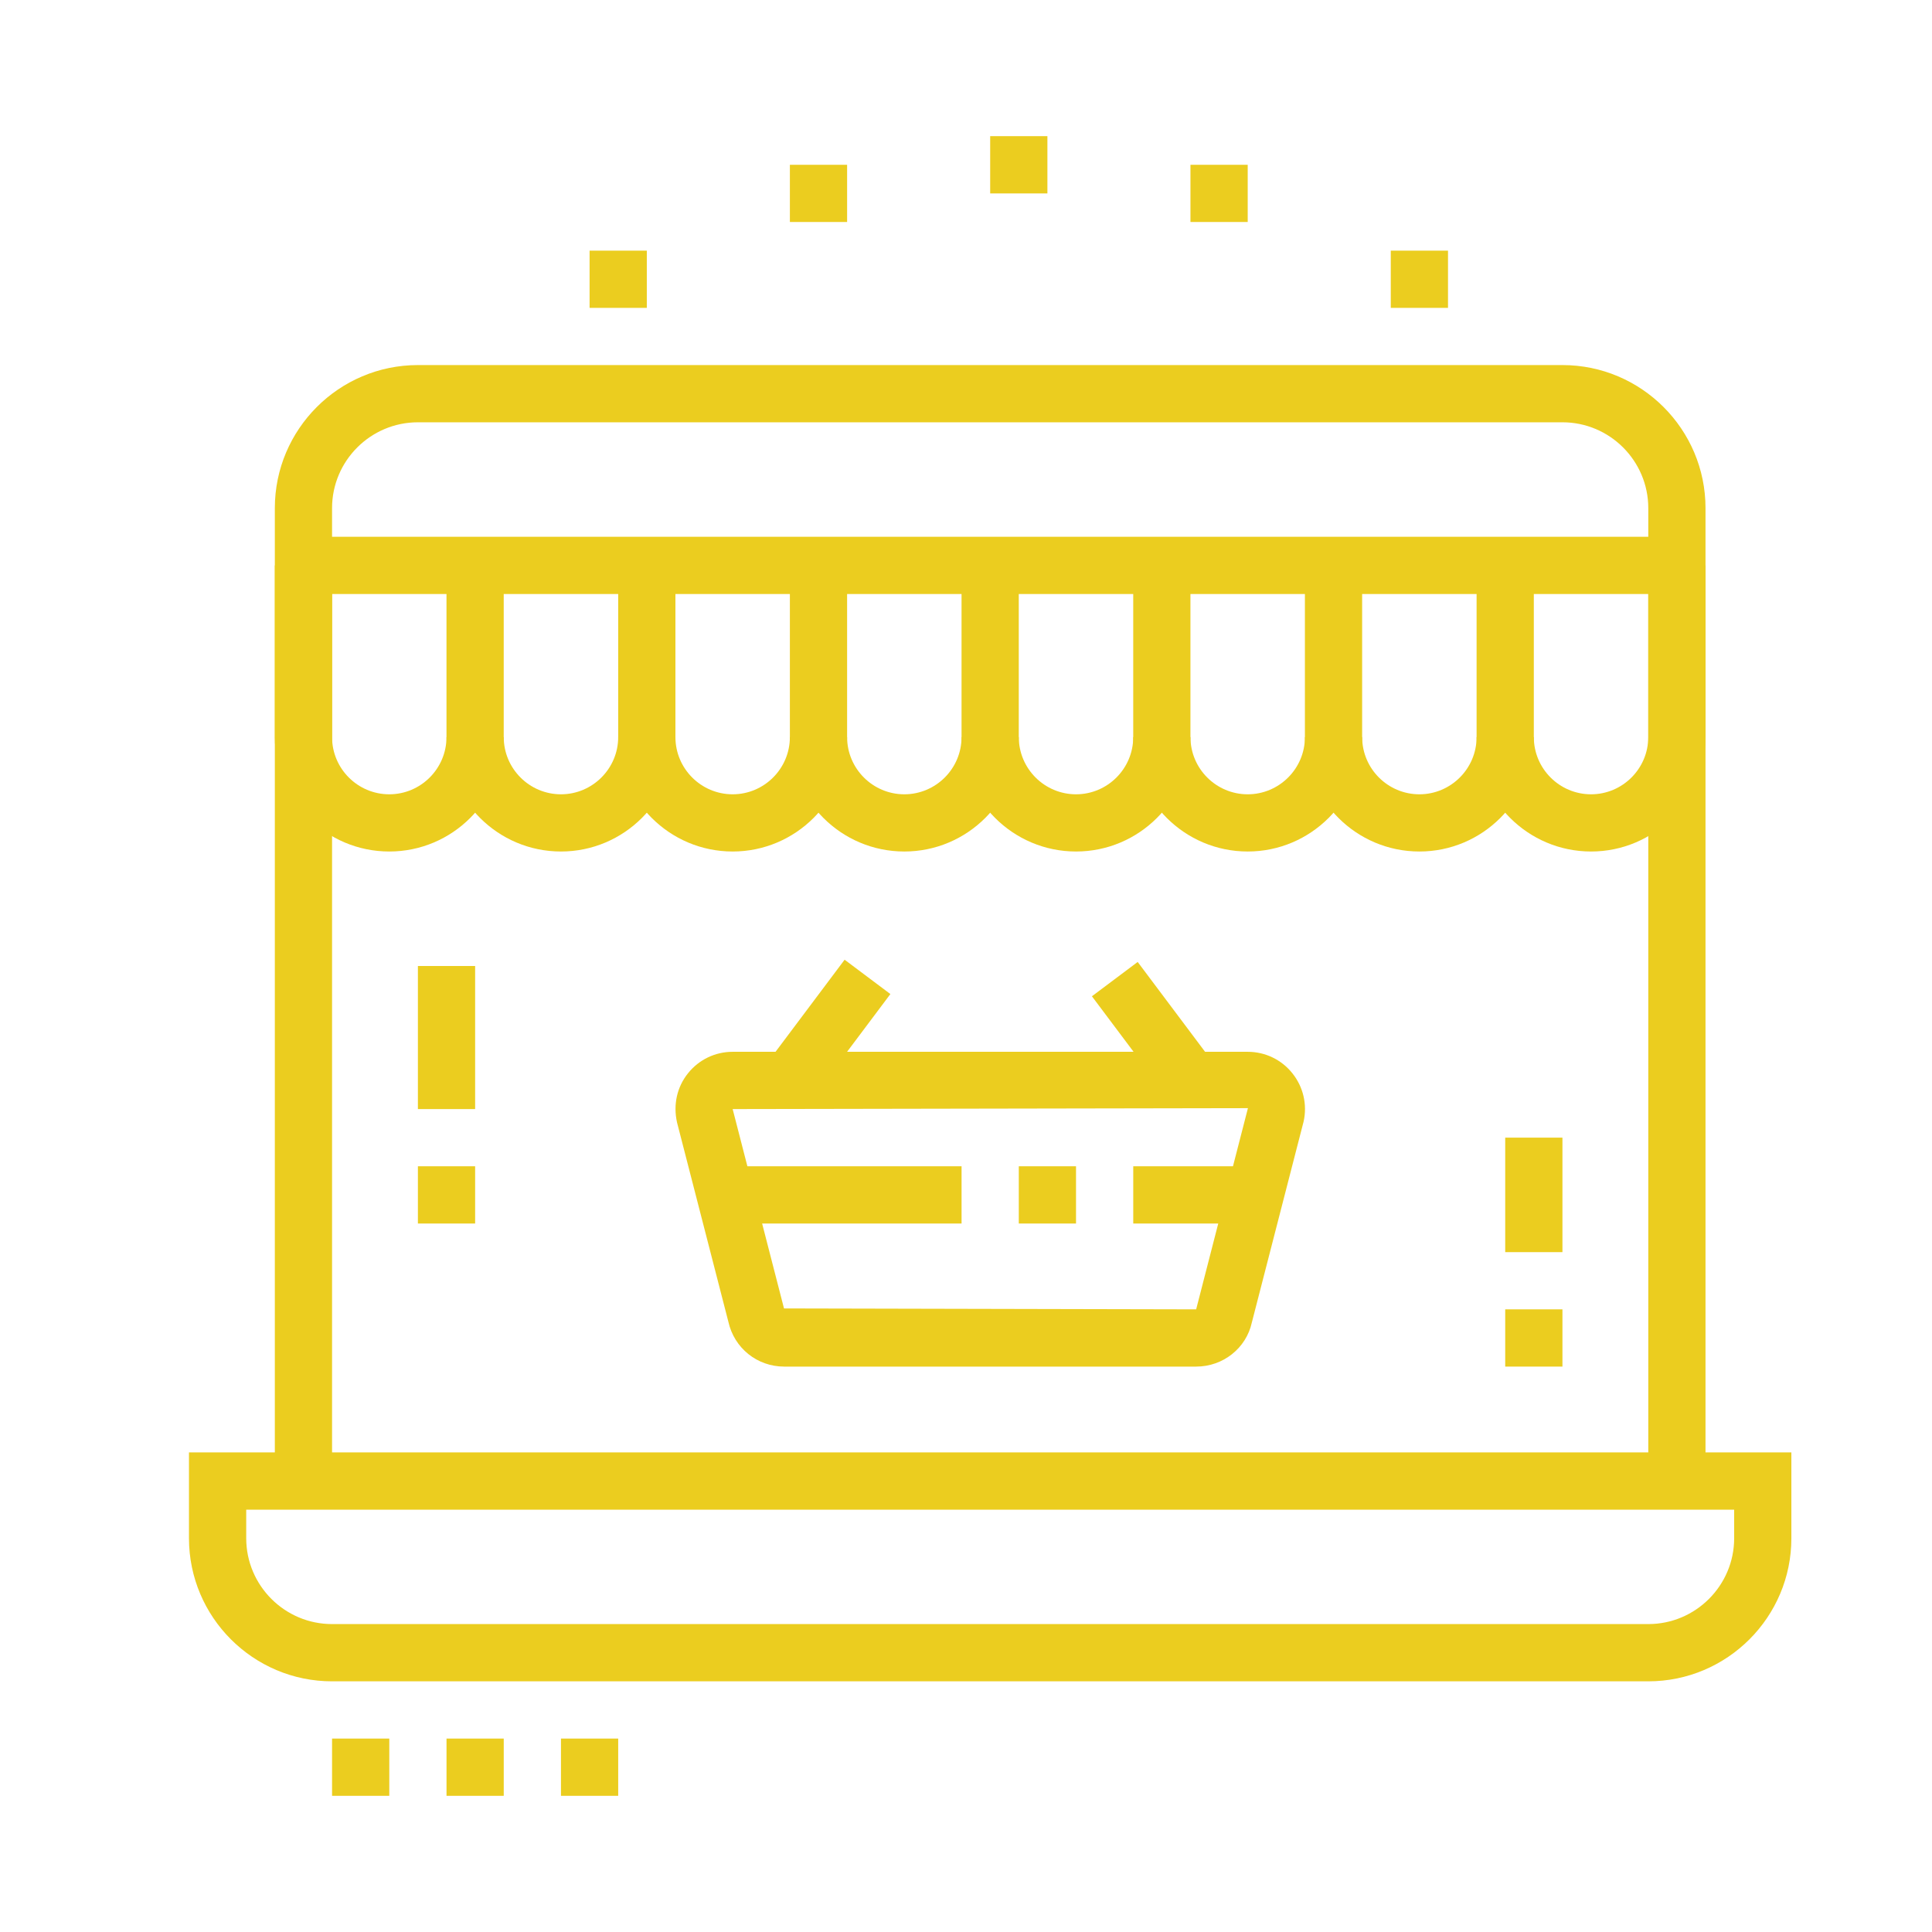<?xml version="1.0" encoding="utf-8"?>
<!-- Generator: Adobe Illustrator 16.0.0, SVG Export Plug-In . SVG Version: 6.00 Build 0)  -->
<!DOCTYPE svg PUBLIC "-//W3C//DTD SVG 1.1//EN" "http://www.w3.org/Graphics/SVG/1.1/DTD/svg11.dtd">
<svg version="1.1" id="Calque_1" xmlns="http://www.w3.org/2000/svg" xmlns:xlink="http://www.w3.org/1999/xlink" x="0px" y="0px"
	 width="95px" height="95px" viewBox="0 0 95 95" enable-background="new 0 0 95 95" xml:space="preserve">
<g>
	<path d="M346.159,251.049h21.617c0.203,0,0.369-0.166,0.369-0.371v-29.531c0-0.205-0.166-0.369-0.369-0.369h-21.617
		c-0.202,0-0.367,0.164-0.367,0.369v29.531C345.792,250.883,345.957,251.049,346.159,251.049z M346.53,221.518h20.874v28.791H346.53
		V221.518z"/>
	<path d="M355.426,233.707c0.182-0.094,0.25-0.32,0.153-0.5c-0.781-1.473-0.244-3.295,1.201-4.064
		c0.691-0.381,1.491-0.469,2.25-0.248c0.759,0.225,1.384,0.732,1.76,1.43c0.776,1.465,0.237,3.301-1.199,4.094
		c-0.18,0.1-0.246,0.324-0.146,0.502c0.067,0.123,0.194,0.195,0.323,0.195c0.061,0,0.121-0.018,0.178-0.049
		c1.792-0.984,2.464-3.27,1.497-5.09c-0.472-0.875-1.255-1.514-2.205-1.793c-0.949-0.277-1.948-0.166-2.812,0.309
		c-1.8,0.957-2.474,3.229-1.501,5.061C355.021,233.734,355.244,233.803,355.426,233.707z"/>
	<path d="M351.467,241.037c0.121,0,0.235-0.057,0.307-0.162l1.283-1.879l1.558-0.475l1.518,1.984
		c0.069,0.094,0.178,0.146,0.295,0.146c0.01,0,0.021,0,0.032-0.002c0.127-0.012,0.238-0.088,0.297-0.201l1.279-2.529l2.662,0.561
		l1.098,1.381c0.129,0.16,0.363,0.186,0.521,0.059c0.161-0.127,0.186-0.361,0.061-0.52l-1.15-1.445
		c-0.004-0.006-0.012-0.01-0.017-0.016l-4.173-5.234c-0.072-0.094-0.193-0.15-0.303-0.139c-0.117,0.004-0.226,0.064-0.29,0.16
		L352.5,238.5c-0.004,0.006-0.009,0.008-0.009,0.012l-1.327,1.945c-0.117,0.17-0.073,0.4,0.097,0.516
		C351.323,241.016,351.396,241.037,351.467,241.037z M356.77,233.559l3.201,4.014l-2.061-0.436
		c-0.164-0.037-0.333,0.045-0.408,0.193l-1.14,2.256l-1.315-1.721c-0.093-0.123-0.255-0.176-0.402-0.129l-0.918,0.279
		L356.77,233.559z"/>
	<path d="M364.313,224.834h-14.691c-0.206,0-0.371,0.166-0.371,0.369v21.387c0,0.205,0.165,0.369,0.371,0.369h14.691
		c0.205,0,0.371-0.164,0.371-0.369v-21.387C364.685,225,364.519,224.834,364.313,224.834z M363.943,246.221h-13.952v-20.646h13.952
		V246.221z"/>
	<path d="M399.919,295.393h-12.758l-1.116-4.711h0.587c0.206,0,0.371-0.166,0.371-0.371v-3.537c0.969-0.264,1.699-1.119,1.699-2.178
		v-1.867v-0.535v-7.402c0-0.777-0.625-1.408-1.396-1.408h-1.846c-0.406,0-0.77,0.193-1.025,0.48l-0.365-6.025v-0.004
		c-0.131-1.857-1.655-3.334-3.467-3.365l-15.224-0.387c0,0,0,0.002-0.005,0.002c-0.002,0-0.004-0.002-0.004-0.002h-16.806
		l-0.004,0.002c-0.002,0-0.004-0.002-0.004-0.002l-15.22,0.387c-1.816,0.031-3.34,1.508-3.471,3.365l0,0l-0.365,6.029
		c-0.257-0.287-0.62-0.48-1.023-0.48h-1.849c-0.771,0-1.396,0.631-1.396,1.408v6.248v1.689v2.754c0,0.775,0.626,1.41,1.396,1.41
		h0.303v3.418c0,0.205,0.166,0.371,0.371,0.371h0.588l-1.116,4.711h-12.758c-0.204,0-0.369,0.164-0.369,0.371
		c0,0.203,0.165,0.369,0.369,0.369h13.053h0.908h57.98h0.908h13.053c0.203,0,0.369-0.166,0.369-0.369
		C400.288,295.557,400.122,295.393,399.919,295.393z M385.46,274.125h1.846c0.367,0,0.658,0.291,0.658,0.666v5.578
		c-0.46-0.471-1.098-0.766-1.8-0.766h-1.36v-4.813C384.804,274.43,385.104,274.125,385.46,274.125z M383.331,267.883l0.708,11.721
		h-18.297v-14.771l14.842,0.375C382.019,265.234,383.226,266.41,383.331,267.883z M364.999,279.604h-7.019h-0.88h-8.165v-14.781
		h16.063V279.604z M330.604,267.883c0.105-1.473,1.312-2.648,2.748-2.676l14.843-0.375v14.771h-18.299L330.604,267.883z
		 M326.629,274.125h1.849c0.355,0,0.654,0.305,0.654,0.666v4.813h-2.503c-0.244,0-0.46,0.076-0.657,0.186v-4.998
		C325.972,274.416,326.262,274.125,326.629,274.125z M325.972,285.482v-2.754v-1.689c0-0.395,0.282-0.695,0.657-0.695h2.874h19.062
		h8.536c0.057,0,0.117,0.016,0.184,0.051c0.089,0.043,0.189,0.051,0.285,0.02c0.137-0.047,0.276-0.07,0.411-0.07h7.39h19.063h1.731
		c0.992,0,1.8,0.832,1.8,1.85v0.535v1.867c0,0.855-0.69,1.553-1.538,1.553h-28.712c-0.084,0-0.163-0.016-0.335-0.051
		c-0.016-0.002-0.032-0.004-0.052-0.004c-0.075,0-0.166,0.025-0.227,0.055h-29.798h-0.674
		C326.262,286.148,325.972,285.859,325.972,285.482z M327.675,286.893h29.426h0.613h28.547v3.049h-0.685h-1.906h-53.404h-1.907
		h-0.684V286.893z M383.424,290.682l1.978,4.711h-56.867l1.978-4.711H383.424z M327.537,295.393l1.114-4.711h1.058l-1.979,4.711
		H327.537z M386.204,295.393l-1.978-4.711h1.058l1.113,4.711H386.204z"/>
	<path d="M334.576,268.199c-0.618,0-1.104,0.488-1.104,1.111s0.486,1.111,1.104,1.111c0.619,0,1.104-0.488,1.104-1.111
		S335.195,268.199,334.576,268.199z M334.576,269.68c-0.206,0-0.363-0.158-0.363-0.369s0.157-0.371,0.363-0.371
		s0.363,0.16,0.363,0.371S334.782,269.68,334.576,269.68z"/>
	<path d="M334.576,274.006c-0.618,0-1.104,0.488-1.104,1.109c0,0.623,0.486,1.111,1.104,1.111c0.619,0,1.104-0.488,1.104-1.111
		C335.68,274.494,335.195,274.006,334.576,274.006z M334.576,275.486c-0.206,0-0.363-0.16-0.363-0.371s0.157-0.369,0.363-0.369
		s0.363,0.158,0.363,0.369S334.782,275.486,334.576,275.486z"/>
	<path d="M343.491,274.006c-0.597,0-1.102,0.508-1.102,1.109c0,0.604,0.505,1.111,1.102,1.111c0.62,0,1.104-0.488,1.104-1.111
		C344.596,274.494,344.111,274.006,343.491,274.006z M343.491,275.486c-0.171,0-0.363-0.154-0.363-0.371
		c0-0.219,0.192-0.369,0.363-0.369c0.206,0,0.363,0.158,0.363,0.369S343.697,275.486,343.491,275.486z"/>
	<path d="M343.491,268.199c-0.597,0-1.102,0.51-1.102,1.111s0.505,1.111,1.102,1.111c0.62,0,1.104-0.488,1.104-1.111
		S344.111,268.199,343.491,268.199z M343.491,269.68c-0.171,0-0.363-0.15-0.363-0.369c0-0.217,0.192-0.371,0.363-0.371
		c0.206,0,0.363,0.16,0.363,0.371S343.697,269.68,343.491,269.68z"/>
	<path d="M379.624,270.422c0.619,0,1.104-0.488,1.104-1.111s-0.484-1.111-1.104-1.111c-0.62,0-1.104,0.488-1.104,1.111
		S379.004,270.422,379.624,270.422z M379.624,268.939c0.205,0,0.36,0.16,0.36,0.371s-0.155,0.369-0.36,0.369
		c-0.208,0-0.363-0.158-0.363-0.369S379.416,268.939,379.624,268.939z"/>
	<path d="M379.624,276.227c0.619,0,1.104-0.488,1.104-1.111c0-0.621-0.484-1.109-1.104-1.109c-0.62,0-1.104,0.488-1.104,1.109
		C378.52,275.738,379.004,276.227,379.624,276.227z M379.624,274.746c0.205,0,0.36,0.158,0.36,0.369s-0.155,0.371-0.36,0.371
		c-0.208,0-0.363-0.16-0.363-0.371S379.416,274.746,379.624,274.746z"/>
	<path d="M370.708,276.227c0.598,0,1.104-0.508,1.104-1.111c0-0.602-0.506-1.109-1.104-1.109c-0.619,0-1.104,0.488-1.104,1.109
		C369.604,275.738,370.089,276.227,370.708,276.227z M370.708,274.746c0.172,0,0.361,0.158,0.361,0.369
		c0,0.213-0.189,0.371-0.361,0.371c-0.208,0-0.363-0.16-0.363-0.371S370.5,274.746,370.708,274.746z"/>
	<path d="M370.708,270.422c0.598,0,1.104-0.51,1.104-1.111s-0.506-1.111-1.104-1.111c-0.619,0-1.104,0.488-1.104,1.111
		S370.089,270.422,370.708,270.422z M370.708,268.939c0.172,0,0.361,0.158,0.361,0.371s-0.189,0.369-0.361,0.369
		c-0.208,0-0.363-0.158-0.363-0.369S370.5,268.939,370.708,268.939z"/>
	<path d="M356.983,276.227c0.598,0,1.103-0.508,1.103-1.111c0-0.602-0.505-1.109-1.103-1.109c-0.619,0-1.105,0.488-1.105,1.109
		C355.878,275.738,356.364,276.227,356.983,276.227z M356.983,274.746c0.17,0,0.361,0.158,0.361,0.369
		c0,0.213-0.191,0.371-0.361,0.371c-0.208,0-0.363-0.16-0.363-0.371S356.775,274.746,356.983,274.746z"/>
	<path d="M356.983,270.422c0.598,0,1.103-0.51,1.103-1.111s-0.505-1.111-1.103-1.111c-0.619,0-1.105,0.488-1.105,1.111
		S356.364,270.422,356.983,270.422z M356.983,268.939c0.17,0,0.361,0.158,0.361,0.371s-0.191,0.369-0.361,0.369
		c-0.208,0-0.363-0.158-0.363-0.369S356.775,268.939,356.983,268.939z"/>
	<path d="M378.786,246.35c-0.193,0.352-0.325,0.719-0.325,1.102c0,1.361,1.1,2.471,2.452,2.471c1.336,0,2.424-1.109,2.424-2.471
		c0-0.395-0.123-0.758-0.301-1.096c2-0.844,3.41-2.836,3.41-5.154c0-3.096-2.482-5.615-5.533-5.615s-5.531,2.52-5.531,5.615
		C375.382,243.518,376.788,245.508,378.786,246.35z M382.35,246.572c0.162,0.264,0.246,0.563,0.246,0.879
		c0,0.953-0.754,1.732-1.683,1.732c-0.944,0-1.711-0.779-1.711-1.732c0-0.354,0.129-0.654,0.274-0.879
		c0.016,0.004,0.032,0.006,0.048,0.012c0.168,0.045,0.335,0.082,0.509,0.109c0.174,0.033,0.347,0.053,0.509,0.068v0.777
		c0,0.203,0.167,0.369,0.371,0.369c0.206,0,0.371-0.166,0.371-0.369v-0.777c0.162-0.016,0.333-0.035,0.505-0.068
		c0.176-0.027,0.347-0.064,0.515-0.111C382.319,246.578,382.334,246.576,382.35,246.572z M380.913,236.326
		c2.644,0,4.791,2.186,4.791,4.875c0,2.195-1.461,4.031-3.447,4.625c-0.197,0.057-0.383,0.1-0.553,0.137
		c-0.258,0.045-0.521,0.08-0.791,0.08s-0.531-0.035-0.789-0.08c-0.172-0.037-0.357-0.08-0.555-0.137
		c-1.986-0.594-3.447-2.43-3.447-4.625C376.122,238.512,378.271,236.326,380.913,236.326z"/>
	<path d="M330.899,246.355c-0.178,0.338-0.301,0.701-0.301,1.096c0,1.361,1.088,2.471,2.424,2.471c1.352,0,2.453-1.109,2.453-2.471
		c0-0.383-0.133-0.748-0.322-1.096c2.01-0.842,3.431-2.834,3.431-5.154c0-3.096-2.494-5.615-5.562-5.615
		c-3.052,0-5.533,2.52-5.533,5.615C327.489,243.52,328.901,245.512,330.899,246.355z M334.459,246.572
		c0.146,0.225,0.274,0.525,0.274,0.879c0,0.953-0.767,1.732-1.711,1.732c-0.929,0-1.684-0.779-1.684-1.732
		c0-0.316,0.085-0.615,0.246-0.879c0.017,0.004,0.03,0.006,0.047,0.01c0.169,0.047,0.339,0.084,0.515,0.111
		c0.171,0.033,0.343,0.053,0.504,0.068v0.777c0,0.203,0.166,0.369,0.372,0.369c0.205,0,0.371-0.166,0.371-0.369v-0.777
		c0.161-0.016,0.331-0.035,0.504-0.068c0.182-0.027,0.359-0.068,0.537-0.117C334.442,246.576,334.451,246.576,334.459,246.572z
		 M333.022,236.326c2.659,0,4.818,2.186,4.818,4.875c0,2.184-1.455,4.014-3.437,4.615c-0.214,0.063-0.411,0.109-0.595,0.146
		c-0.259,0.043-0.517,0.08-0.787,0.08s-0.533-0.035-0.791-0.08c-0.17-0.037-0.355-0.08-0.554-0.137
		c-1.985-0.594-3.446-2.43-3.446-4.625C328.231,238.512,330.379,236.326,333.022,236.326z"/>
</g>
<g>
	<path fill="#EBCD1F" d="M81.049,82.674H16.328c-3.879,0-7.036-3.157-7.036-7.035v-4.221h78.793v4.221
		C88.086,79.517,84.93,82.674,81.049,82.674z M12.107,74.233v1.405c0,2.327,1.894,4.221,4.221,4.221h64.721
		c2.328,0,4.223-1.894,4.223-4.221v-1.405H12.107z"/>
	<path fill="#EBCD1F" d="M83.863,72.826h-2.814v-47.84c0-2.327-1.893-4.221-4.221-4.221H20.549c-2.327,0-4.221,1.894-4.221,4.221
		v47.84h-2.814v-47.84c0-3.878,3.156-7.035,7.035-7.035h56.279c3.879,0,7.035,3.157,7.035,7.035V72.826z"/>
	<polygon fill="#EBCD1F" points="30.398,85.489 27.584,85.489 27.584,88.304 30.398,88.304 30.398,85.489 	"/>
	<polygon fill="#EBCD1F" points="24.77,85.489 21.956,85.489 21.956,88.304 24.77,88.304 24.77,85.489 	"/>
	<polygon fill="#EBCD1F" points="19.142,85.489 16.328,85.489 16.328,88.304 19.142,88.304 19.142,85.489 	"/>
	<path fill="#EBCD1F" d="M58.817,67.198H38.56c-1.328,0-2.457-0.908-2.745-2.205L33.29,55.19c-0.196-0.883,0.005-1.749,0.542-2.417
		c0.537-0.67,1.337-1.054,2.194-1.054h25.326c0.857,0,1.66,0.384,2.195,1.054c0.537,0.67,0.74,1.534,0.555,2.372l-2.549,9.894
		C61.275,66.29,60.146,67.198,58.817,67.198z M58.817,64.383v1.408V64.383L58.817,64.383z M61.363,54.49l-25.337,0.045l2.525,9.803
		l20.266,0.045L61.363,54.49z"/>
	<rect x="35.661" y="57.348" fill="#EBCD1F" width="11.621" height="2.815"/>
	<rect x="50.096" y="57.348" fill="#EBCD1F" width="2.814" height="2.815"/>
	<rect x="55.724" y="57.348" fill="#EBCD1F" width="5.993" height="2.815"/>
	<rect x="39.342" y="47.398" transform="matrix(0.8 0.6 -0.6 0.8 38.496 -14.333)" fill="#EBCD1F" width="2.814" height="6.367"/>
	
		<rect x="53.552" y="49.229" transform="matrix(0.6 0.8 -0.8 0.6 63.194 -25.078)" fill="#EBCD1F" width="6.229" height="2.813"/>
	<rect x="20.549" y="47.5" fill="#EBCD1F" width="2.814" height="7.035"/>
	<rect x="20.549" y="57.348" fill="#EBCD1F" width="2.814" height="2.815"/>
	<rect x="74.014" y="64.383" fill="#EBCD1F" width="2.814" height="2.815"/>
	<rect x="74.014" y="55.94" fill="#EBCD1F" width="2.814" height="5.63"/>
	<path fill="#EBCD1F" d="M19.142,41.87c-3.104,0-5.628-2.522-5.628-5.626v-8.442h2.814v8.442c0,1.551,1.262,2.813,2.813,2.813
		c1.55,0,2.814-1.262,2.814-2.813v-8.442h2.814v8.442C24.77,39.348,22.246,41.87,19.142,41.87z"/>
	<path fill="#EBCD1F" d="M27.584,41.87c-3.104,0-5.628-2.522-5.628-5.626h2.814c0,1.551,1.263,2.813,2.814,2.813
		c1.549,0,2.814-1.262,2.814-2.813v-8.442h2.814v8.442C33.212,39.348,30.688,41.87,27.584,41.87z"/>
	<path fill="#EBCD1F" d="M36.026,41.87c-3.104,0-5.628-2.522-5.628-5.626h2.814c0,1.551,1.263,2.813,2.814,2.813
		c1.55,0,2.814-1.262,2.814-2.813v-8.442h2.814v8.442C41.654,39.348,39.129,41.87,36.026,41.87z"/>
	<path fill="#EBCD1F" d="M44.467,41.87c-3.104,0-5.627-2.522-5.627-5.626h2.814c0,1.551,1.263,2.813,2.813,2.813
		c1.551,0,2.814-1.262,2.814-2.813v-8.442h2.814v8.442C50.096,39.348,47.572,41.87,44.467,41.87z"/>
	<path fill="#EBCD1F" d="M52.91,41.87c-3.104,0-5.628-2.522-5.628-5.626h2.814c0,1.551,1.264,2.813,2.814,2.813
		c1.55,0,2.813-1.262,2.813-2.813v-8.442h2.813v8.442C58.537,39.348,56.015,41.87,52.91,41.87z"/>
	<path fill="#EBCD1F" d="M61.352,41.87c-3.104,0-5.628-2.522-5.628-5.626h2.813c0,1.551,1.264,2.813,2.814,2.813
		s2.814-1.262,2.814-2.813v-8.442h2.814v8.442C66.98,39.348,64.455,41.87,61.352,41.87z"/>
	<path fill="#EBCD1F" d="M69.795,41.87c-3.105,0-5.629-2.522-5.629-5.626h2.814c0,1.551,1.262,2.813,2.814,2.813
		c1.549,0,2.813-1.262,2.813-2.813v-8.442h2.814v8.442C75.422,39.348,72.898,41.87,69.795,41.87z"/>
	<path fill="#EBCD1F" d="M78.236,41.87c-3.104,0-5.629-2.522-5.629-5.626h2.814c0,1.551,1.262,2.813,2.814,2.813
		c1.549,0,2.813-1.262,2.813-2.813v-8.442h2.814v8.442C83.863,39.348,81.34,41.87,78.236,41.87z"/>
	<rect x="14.921" y="26.394" fill="#EBCD1F" width="67.536" height="2.815"/>
	<polygon fill="#EBCD1F" points="41.654,8.103 38.84,8.103 38.84,10.916 41.654,10.916 41.654,8.103 	"/>
	<polygon fill="#EBCD1F" points="31.805,12.325 28.991,12.325 28.991,15.139 31.805,15.139 31.805,12.325 	"/>
	<polygon fill="#EBCD1F" points="51.503,6.695 48.689,6.695 48.689,9.511 51.503,9.511 51.503,6.695 	"/>
	<polygon fill="#EBCD1F" points="61.352,8.103 58.537,8.103 58.537,10.916 61.352,10.916 61.352,8.103 	"/>
	<polygon fill="#EBCD1F" points="71.201,12.325 68.387,12.325 68.387,15.139 71.201,15.139 71.201,12.325 	"/>
</g>
<g>
	<path fill="#EBCD1F" d="M-82.413,103.781h-64.722c-3.878,0-7.035-3.158-7.035-7.035v-4.223h78.792v4.223
		C-75.378,100.623-78.534,103.781-82.413,103.781z M-151.356,95.338v1.408c0,2.326,1.893,4.221,4.221,4.221h64.722
		c2.327,0,4.221-1.895,4.221-4.221v-1.408H-151.356z"/>
	<rect x="-137.289" y="39.058" fill="#EBCD1F" width="45.03" height="2.814"/>
	<path fill="#EBCD1F" d="M-147.135,93.932h-2.814V47.499c0-3.878,3.157-7.033,7.036-7.033h1.406v2.813h-1.406
		c-2.328,0-4.221,1.893-4.221,4.22V93.932z"/>
	<polygon fill="#EBCD1F" points="-133.065,106.594 -135.879,106.594 -135.879,109.408 -133.065,109.408 -133.065,106.594 	"/>
	<polygon fill="#EBCD1F" points="-138.693,106.594 -141.508,106.594 -141.508,109.408 -138.693,109.408 -138.693,106.594 	"/>
	<polygon fill="#EBCD1F" points="-144.321,106.594 -147.135,106.594 -147.135,109.408 -144.321,109.408 -144.321,106.594 	"/>
	<polygon fill="#EBCD1F" points="-96.483,33.43 -99.298,33.43 -99.298,36.244 -96.483,36.244 -96.483,33.43 	"/>
	<polygon fill="#EBCD1F" points="-102.111,33.43 -104.926,33.43 -104.926,36.244 -102.111,36.244 -102.111,33.43 	"/>
	<polygon fill="#EBCD1F" points="-107.739,33.43 -110.553,33.43 -110.553,36.244 -107.739,36.244 -107.739,33.43 	"/>
	<rect x="-144.321" y="68.605" fill="#EBCD1F" width="2.813" height="7.035"/>
	<rect x="-144.321" y="78.455" fill="#EBCD1F" width="2.813" height="2.813"/>
	<rect x="-88.042" y="61.568" fill="#EBCD1F" width="2.814" height="7.037"/>
	<rect x="-88.042" y="71.42" fill="#EBCD1F" width="2.814" height="2.813"/>
	<rect x="-93.669" y="86.895" fill="#EBCD1F" width="2.814" height="2.816"/>
	<path fill="#EBCD1F" d="M-90.854,84.082h-2.814V30.616h-42.21v46.431h-2.814V30.616c0-1.551,1.262-2.814,2.814-2.814h42.21
		c1.549,0,2.814,1.263,2.814,2.814V84.082z"/>
	<rect x="-138.693" y="79.861" fill="#EBCD1F" width="2.814" height="2.814"/>
	<rect x="-138.693" y="85.49" fill="#EBCD1F" width="2.814" height="2.813"/>
	<rect x="-104.926" y="44.686" fill="#EBCD1F" width="8.442" height="2.813"/>
	<rect x="-104.926" y="50.314" fill="#EBCD1F" width="8.442" height="2.814"/>
	<rect x="-133.065" y="60.164" fill="#EBCD1F" width="36.582" height="2.813"/>
	<rect x="-133.065" y="71.42" fill="#EBCD1F" width="22.512" height="2.813"/>
	<rect x="-128.844" y="65.791" fill="#EBCD1F" width="2.813" height="2.814"/>
	<rect x="-123.216" y="65.791" fill="#EBCD1F" width="12.664" height="2.814"/>
	<rect x="-116.181" y="78.455" fill="#EBCD1F" width="19.698" height="2.813"/>
	<path fill="#EBCD1F" d="M-110.553,57.35h-19.699c-1.551,0-2.813-1.264-2.813-2.816v-7.035c0-1.551,1.262-2.813,2.813-2.813h19.699
		c1.55,0,2.813,1.262,2.813,2.813v7.035C-107.739,56.086-109.003,57.35-110.553,57.35z M-130.252,47.499v7.035h19.701l-0.002-7.035
		H-130.252z"/>
	<path fill="#EBCD1F" d="M-99.298,74.232h-5.628c-1.552,0-2.813-1.262-2.813-2.813v-2.814c0-1.553,1.262-2.814,2.813-2.814h5.628
		c1.551,0,2.814,1.262,2.814,2.814v2.814C-96.483,72.971-97.747,74.232-99.298,74.232z M-104.926,68.605v2.814h5.631l-0.003-2.814
		H-104.926z"/>
	<path fill="#EBCD1F" d="M-79.599,93.932h-2.814V46.093c0-2.327-1.894-4.221-4.221-4.221h-1.408v-2.814h1.408
		c3.879,0,7.035,3.157,7.035,7.035V93.932z"/>
</g>
<g>
	<polygon fill="#EBCD1F" points="-117.589,-15.232 -120.403,-15.232 -120.403,-12.418 -117.589,-12.418 -117.589,-15.232 	"/>
	<polygon fill="#EBCD1F" points="-111.96,-15.232 -114.774,-15.232 -114.774,-12.418 -111.96,-12.418 -111.96,-15.232 	"/>
	<polygon fill="#EBCD1F" points="-106.333,-15.232 -109.147,-15.232 -109.147,-12.418 -106.333,-12.418 -106.333,-15.232 	"/>
	<path fill="#EBCD1F" d="M-55.681,5.873h-19.695V3.059h19.695c1.549,0,2.814-1.263,2.814-2.813v-43.618
		c0-1.55-1.266-2.813-2.814-2.813h-12.663V-49h12.663c3.104,0,5.628,2.523,5.628,5.627V0.245
		C-50.053,3.349-52.577,5.873-55.681,5.873z"/>
	<path fill="#EBCD1F" d="M-106.34,5.873h-14.063c-3.104,0-5.628-2.524-5.628-5.628v-43.618c0-3.104,2.523-5.627,5.628-5.627h22.512
		v2.814h-22.512c-1.551,0-2.814,1.263-2.814,2.813V0.245c0,1.551,1.263,2.813,2.814,2.813h14.063V5.873z"/>
	<rect x="-124.624" y="-37.745" fill="#EBCD1F" width="73.165" height="2.814"/>
	<path fill="#EBCD1F" d="M-100.705-18.048h-16.884c-1.551,0-2.814-1.26-2.814-2.813v-8.442c0-1.551,1.263-2.814,2.814-2.814h16.884
		c1.55,0,2.813,1.263,2.813,2.814v8.442C-97.891-19.308-99.155-18.048-100.705-18.048z M-117.589-29.302v8.442h16.886l-0.002-8.442
		H-117.589z"/>
	<path fill="#EBCD1F" d="M-62.716-11.013h-11.256c-1.552,0-2.814-1.262-2.814-2.813v-4.223c0-1.551,1.263-2.813,2.814-2.813h11.256
		c1.551,0,2.813,1.262,2.813,2.813v4.223C-59.902-12.274-61.165-11.013-62.716-11.013z M-73.972-18.048v4.223h11.259l-0.003-4.223
		H-73.972z"/>
	<path fill="#EBCD1F" d="M-111.96,0.245h-5.628c-1.551,0-2.814-1.264-2.814-2.814V-6.79c0-1.551,1.263-2.814,2.814-2.814h5.628
		c1.55,0,2.813,1.264,2.813,2.814v4.221C-109.147-1.019-110.411,0.245-111.96,0.245z M-117.589-6.79v4.221h5.631l-0.002-4.221
		H-117.589z"/>
	<rect x="-83.82" y="-32.117" fill="#EBCD1F" width="12.663" height="2.814"/>
	<rect x="-78.192" y="-26.488" fill="#EBCD1F" width="7.035" height="2.814"/>
	<rect x="-73.972" y="-8.197" fill="#EBCD1F" width="9.849" height="2.814"/>
	<rect x="-61.309" y="-8.197" fill="#EBCD1F" width="2.814" height="2.814"/>
	<rect x="-73.972" y="-2.569" fill="#EBCD1F" width="15.478" height="2.814"/>
	<path fill="#EBCD1F" d="M-78.192,10.094h-2.814V-7.29c0-0.297-0.093-0.58-0.264-0.819l-8.211-11.385l-8.143,11.383
		c-0.175,0.241-0.267,0.524-0.267,0.821v17.384h-2.813V-7.29c0-0.894,0.276-1.747,0.8-2.469l8.203-11.383
		c1.14-1.46,3.399-1.419,4.474-0.041l8.239,11.426c0.521,0.72,0.797,1.573,0.797,2.467V10.094z"/>
	<rect x="-90.854" y="-8.197" fill="#EBCD1F" width="2.813" height="18.291"/>
	<rect x="-99.177" y="-9.604" fill="#EBCD1F" width="19.426" height="2.814"/>
	<rect x="-95.077" y="-15.232" fill="#EBCD1F" width="11.257" height="2.814"/>
	<path fill="#EBCD1F" d="M-92.263-40.559c-1.552,0-2.814-1.263-2.814-2.814c0-1.55,1.263-2.813,2.814-2.813
		c1.55,0,2.814,1.263,2.814,2.813C-89.448-41.821-90.713-40.559-92.263-40.559z M-92.263-43.375v0.002V-43.375z"/>
	<path fill="#EBCD1F" d="M-79.601-46.186c-2.133,0-4.151-0.798-5.701-2.219c-1.059,0.533-2.231,0.812-3.444,0.812
		c-4.265,0-7.738-3.472-7.738-7.738c0-1.858,0.667-3.64,1.855-5.024c-0.294-0.874-0.449-1.796-0.449-2.714
		c0-4.655,3.787-8.441,8.442-8.441c2.132,0,4.151,0.797,5.7,2.219c1.061-0.535,2.23-0.813,3.445-0.813
		c3.639,0,6.715,2.486,7.533,5.929c2.585,0.812,4.427,3.242,4.427,6.03c0,3.417-2.721,6.21-6.11,6.327
		C-72.813-48.491-75.982-46.186-79.601-46.186z M-84.811-52.121l0.843,1.036C-82.89-49.76-81.299-49-79.601-49
		c2.697,0,5.021-1.923,5.527-4.57l0.269-1.41l1.404,0.297c0.169,0.035,0.356,0.055,0.539,0.055c1.941,0,3.518-1.578,3.518-3.518
		c0-1.748-1.303-3.24-3.03-3.473l-1.099-0.149l-0.113-1.104c-0.256-2.518-2.362-4.419-4.903-4.419c-1.041,0-2.028,0.32-2.858,0.924
		l-1.077,0.788l-0.842-1.035c-1.079-1.325-2.671-2.084-4.368-2.084c-3.104,0-5.628,2.524-5.628,5.627
		c0,0.835,0.189,1.676,0.553,2.434l0.456,0.954l-0.79,0.704c-1.034,0.919-1.626,2.249-1.626,3.648c0,2.715,2.21,4.924,4.924,4.924
		c1.04,0,2.026-0.319,2.857-0.926L-84.811-52.121z"/>
	<polygon fill="#EBCD1F" points="-85.229,-60.256 -88.042,-60.256 -88.042,-57.442 -85.229,-57.442 -85.229,-60.256 	"/>
	<polygon fill="#EBCD1F" points="-79.601,-60.256 -82.413,-60.256 -82.413,-57.442 -79.601,-57.442 -79.601,-60.256 	"/>
	<polygon fill="#EBCD1F" points="-73.972,-60.256 -76.786,-60.256 -76.786,-57.442 -73.972,-57.442 -73.972,-60.256 	"/>
</g>
</svg>
